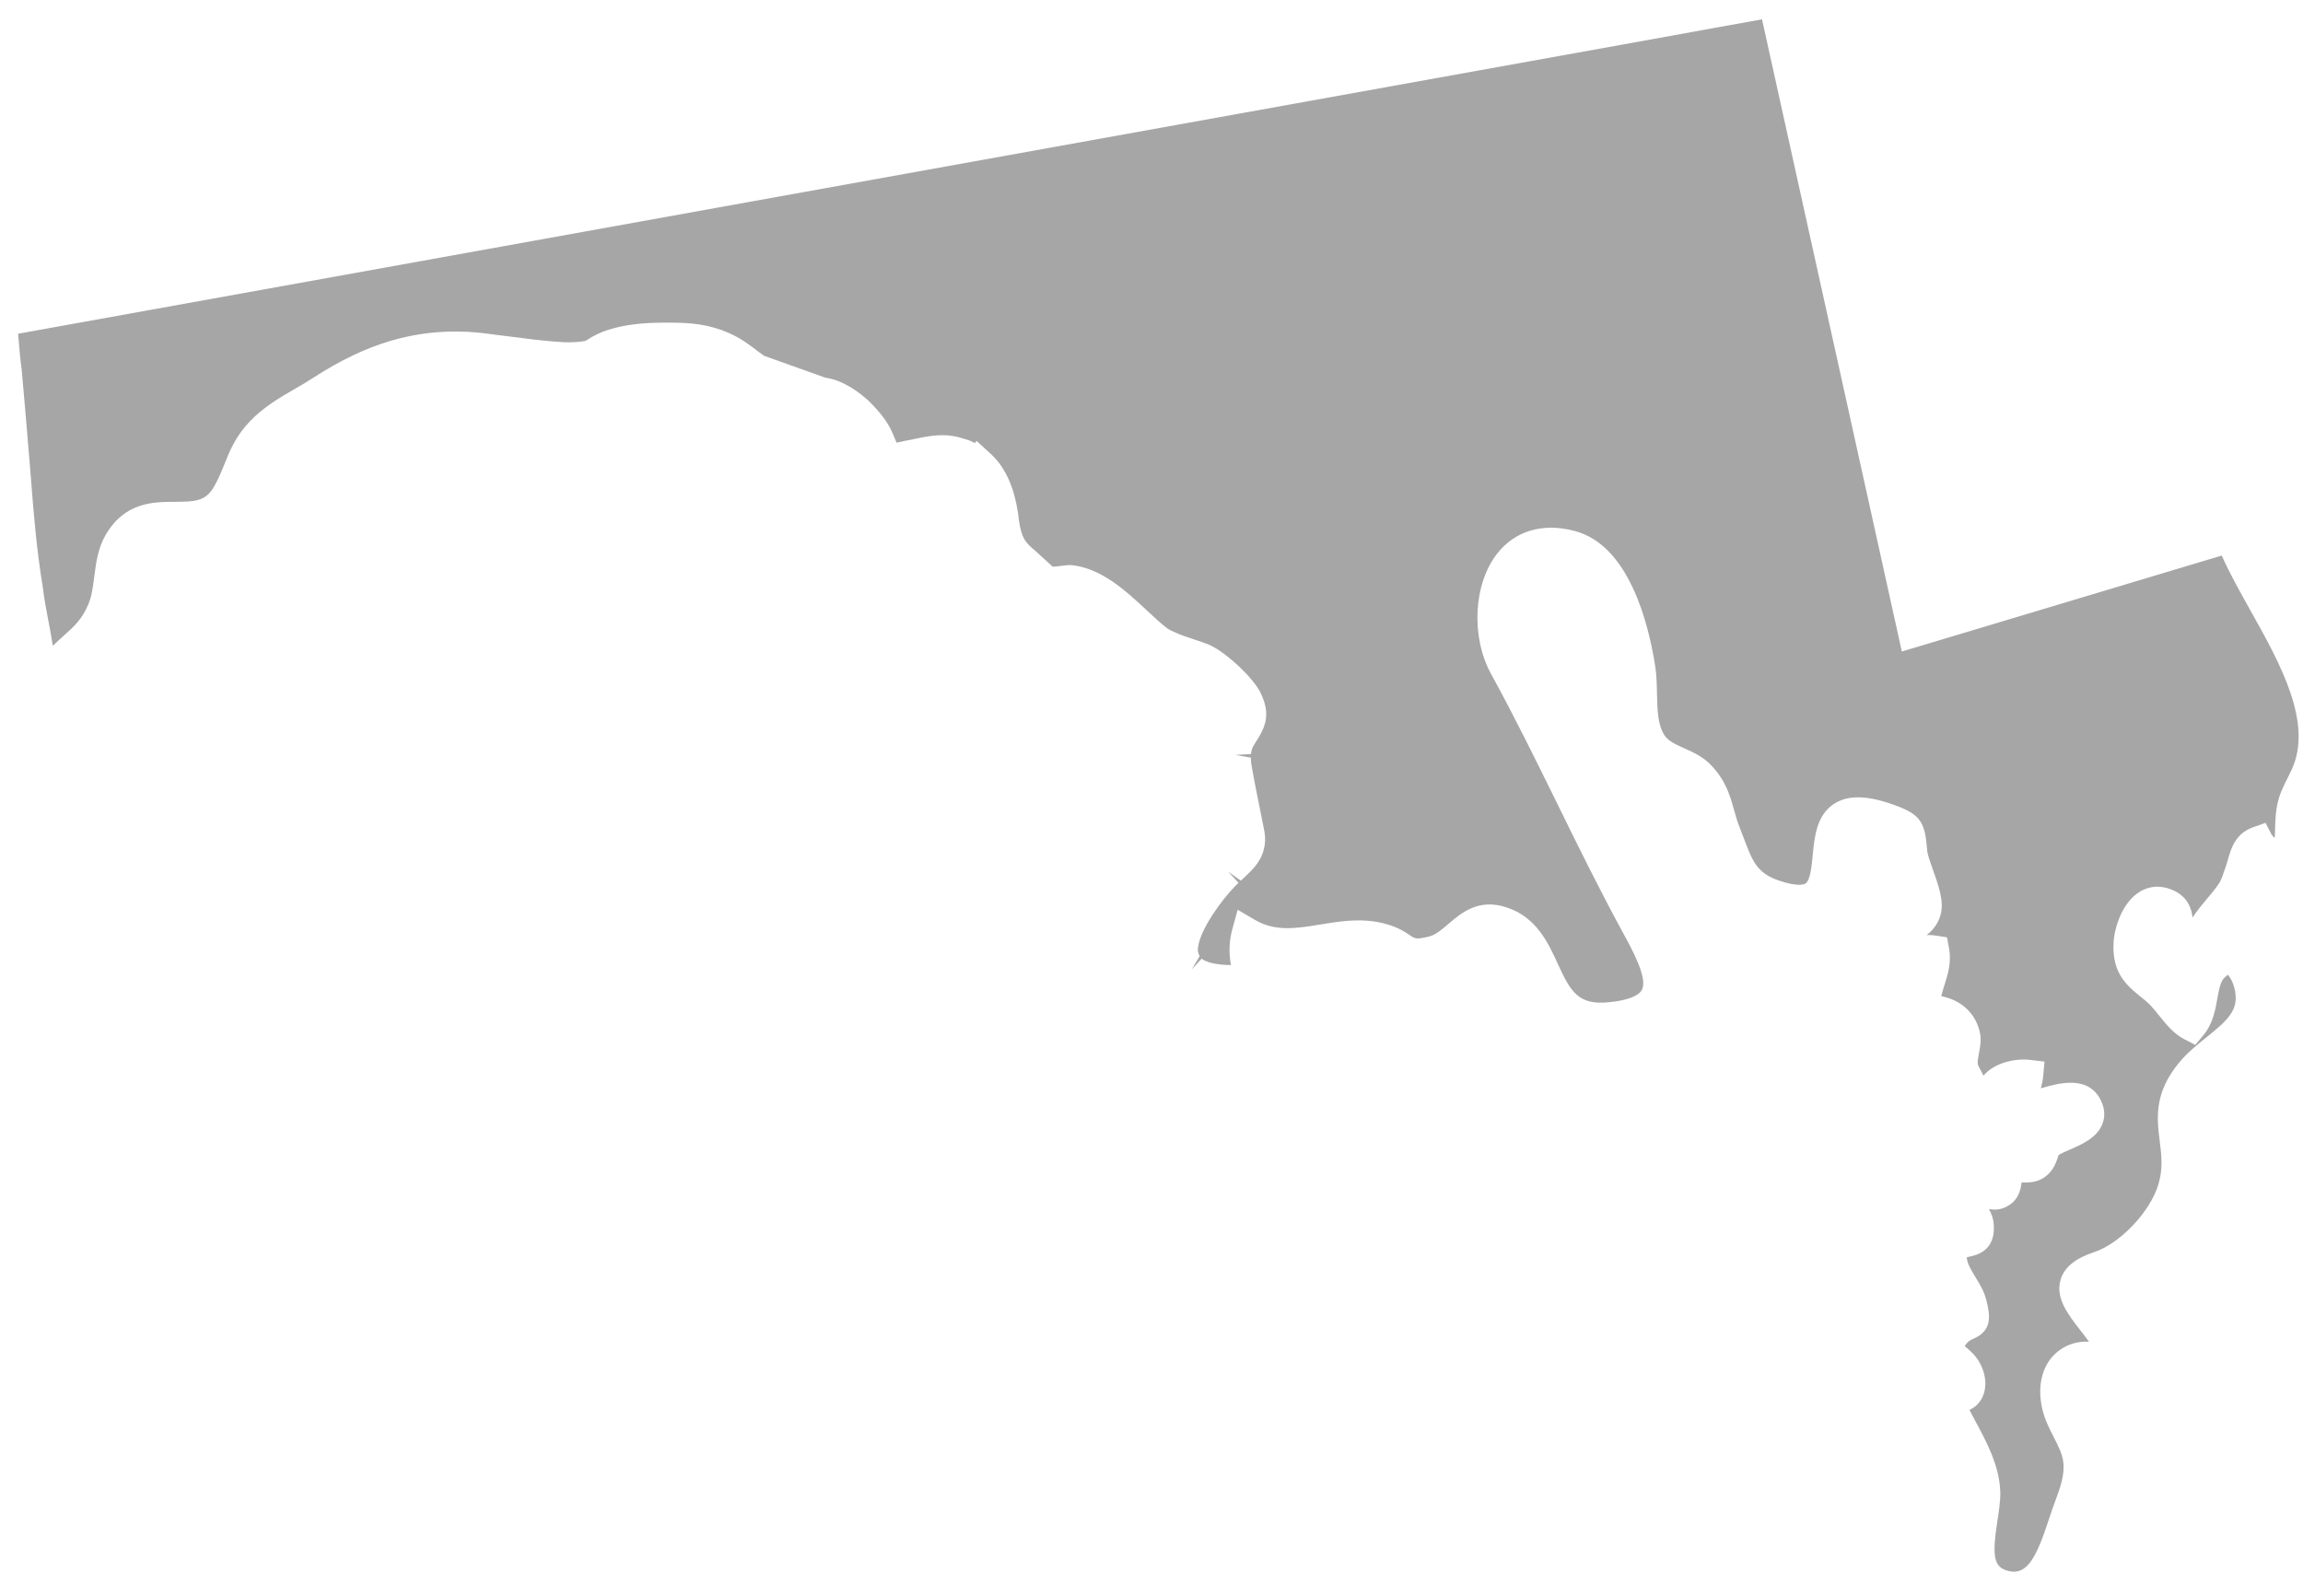 <?xml version="1.0" encoding="UTF-8"?><svg xmlns="http://www.w3.org/2000/svg" xmlns:xlink="http://www.w3.org/1999/xlink" xmlns:avocode="https://avocode.com/" id="SVGDoc18eaf25539194424a549a1e9f033e674" width="75px" height="52px" version="1.1" viewBox="0 0 75 52" aria-hidden="true"><defs><linearGradient class="cerosgradient" data-cerosgradient="true" id="CerosGradient_iddf6cf799f" gradientUnits="userSpaceOnUse" x1="50%" y1="100%" x2="50%" y2="0%"><stop offset="0%" stop-color="#d1d1d1"/><stop offset="100%" stop-color="#d1d1d1"/></linearGradient><linearGradient/></defs><g><g><path d="M69.704,29.036c0.343,-0.199 0.742,-0.202 1.126,-0.008c0.412,0.212 0.538,0.552 0.574,0.86c0.157,-0.24 0.321,-0.434 0.48,-0.623c0.08,-0.095 0.161,-0.19 0.241,-0.294c0.19,-0.248 0.206,-0.294 0.281,-0.517l0.086,-0.247c0.022,-0.06 0.04,-0.129 0.06,-0.198c0.095,-0.341 0.241,-0.856 0.818,-1.06l0.41,-0.145v0l0.2,0.386c0.03,0.034 0.058,0.068 0.086,0.104c0.005,-0.002 0.008,-0.003 0.008,-0.003c0.01,-0.035 0.016,-0.248 0.02,-0.375l0.003,-0.116c0.03,-0.685 0.146,-0.945 0.384,-1.422l0.139,-0.282c0.73,-1.533 -0.37,-3.495 -1.34,-5.225c-0.346,-0.619 -0.678,-1.211 -0.926,-1.774l-7.121,2.137v0l-3.298,0.989v0l-0.91,-4.119v0l-3.643,-16.474v0l-1.538,0.277v0l-2.021,0.367v0l-30.212,5.445v0l-23.02,4.152c0.007,0.075 0.012,0.149 0.018,0.225c0.025,0.302 0.048,0.605 0.096,0.931c0.091,0.998 0.178,2.053 0.266,3.113l0.03,0.372c0.1,1.293 0.199,2.455 0.392,3.61c0.041,0.363 0.109,0.714 0.176,1.069c0.054,0.279 0.108,0.563 0.15,0.847c0.123,-0.12 0.241,-0.226 0.354,-0.328c0.348,-0.312 0.6,-0.538 0.804,-1.026c0.111,-0.258 0.15,-0.568 0.192,-0.897c0.06,-0.467 0.122,-0.95 0.389,-1.392c0.632,-1.055 1.565,-1.045 2.25,-1.048c0.633,-0.004 0.98,-0.016 1.251,-0.476c0.152,-0.257 0.249,-0.502 0.345,-0.74c0.18,-0.451 0.368,-0.918 0.831,-1.403c0.449,-0.47 0.965,-0.769 1.465,-1.059c0.206,-0.119 0.413,-0.239 0.617,-0.373c1.724,-1.114 3.276,-1.571 5.021,-1.487c0.093,0.005 0.158,0.01 0.23,0.018c0.054,0.001 0.15,0.01 0.249,0.024c0.08,0.008 0.181,0.02 0.281,0.036l1.476,0.184c0.081,0.01 0.153,0.018 0.229,0.023c0.233,0.024 0.452,0.043 0.661,0.054c0.088,0.003 0.176,0.003 0.264,0c0.103,-0.003 0.207,-0.009 0.305,-0.022l0.112,-0.017c0.019,-0.013 0.043,-0.017 0.062,-0.029c0.216,-0.14 0.448,-0.259 0.706,-0.338c0.529,-0.164 1.122,-0.24 1.979,-0.232c0.726,0 1.274,0.053 1.919,0.326c0.412,0.177 0.717,0.411 1.011,0.638c0.052,0.04 0.109,0.077 0.163,0.117l1.985,0.709c0.029,0.005 0.059,0.01 0.088,0.016c0.2,0.039 0.377,0.103 0.551,0.193c0.234,0.116 0.479,0.284 0.72,0.496c0.056,0.051 0.102,0.093 0.146,0.14c0.108,0.107 0.224,0.236 0.327,0.367c0.074,0.094 0.141,0.186 0.198,0.279l0.091,0.156c0.067,0.132 0.114,0.251 0.156,0.354c0.02,0.048 0.043,0.106 0.061,0.144l-0.003,-0.03c0.032,-0.004 0.065,-0.009 0.105,-0.018l0.139,-0.032c0.126,-0.021 0.247,-0.047 0.365,-0.072c0.454,-0.095 0.967,-0.204 1.555,-0.007c0.053,0.013 0.115,0.032 0.181,0.058l0.008,-0.002v0l0.172,0.081c0.008,0.003 0.015,0.007 0.022,0.01l0.049,-0.073v0l0.429,0.393c0.019,0.017 0.037,0.033 0.055,0.05l0.068,0.07v0v0c0.002,0.001 0.002,0.003 0.004,0.004l0.034,0.036c0.095,0.1 0.187,0.217 0.265,0.343l0.074,0.125c0.029,0.05 0.054,0.099 0.078,0.149l0.01,0.022c0.04,0.081 0.074,0.165 0.105,0.25l0.052,0.138c0.049,0.158 0.091,0.316 0.124,0.473l0.01,0.056c0.022,0.107 0.039,0.213 0.055,0.319l0.023,0.198c0.022,0.116 0.038,0.216 0.064,0.305c0.048,0.167 0.095,0.268 0.166,0.36l0.029,0.036c0.018,0.022 0.037,0.042 0.057,0.064l0.016,0.017c0.052,0.051 0.109,0.102 0.177,0.157l0.587,0.535c0.041,-0.002 0.177,-0.013 0.312,-0.031c0.099,-0.013 0.19,-0.023 0.269,-0.023c0.991,0.088 1.784,0.826 2.484,1.477c0.24,0.224 0.466,0.437 0.679,0.596c0.244,0.145 0.542,0.244 0.858,0.349c0.168,0.056 0.336,0.112 0.504,0.179c0.163,0.079 0.308,0.171 0.46,0.282c0.175,0.132 0.371,0.294 0.552,0.47c0.045,0.043 0.074,0.071 0.105,0.106c0.03,0.025 0.093,0.092 0.151,0.158l0.061,0.071v0l0.001,0.001v0v0v0l0.063,0.074c0.09,0.109 0.169,0.22 0.235,0.33c0.119,0.233 0.177,0.406 0.204,0.578c0.071,0.46 -0.127,0.779 -0.32,1.088l-0.084,0.136c-0.027,0.047 -0.047,0.095 -0.058,0.147l-0.021,0.114v0l-0.501,0.031v0l0.497,0.086c0,0.093 0.01,0.187 0.028,0.282l0.11,0.595v0l0.308,1.543c0.033,0.202 0.026,0.381 -0.018,0.552c-0.079,0.357 -0.313,0.618 -0.508,0.804c-0.064,0.068 -0.153,0.15 -0.244,0.232l-0.418,-0.294v0l0.343,0.365v0l-0.083,0.079c-0.469,0.47 -1.157,1.428 -1.234,2.007c-0.009,0.062 -0.011,0.106 -0.006,0.143c0.008,0.052 0.028,0.112 0.054,0.16l-0.256,0.435v0l0.323,-0.353c0.056,0.05 0.147,0.084 0.238,0.117c0.101,0.032 0.217,0.054 0.343,0.068c0.032,0.003 0.06,0.01 0.094,0.011c0.091,0.007 0.185,0.011 0.279,0.011c-0.074,-0.397 -0.059,-0.789 0.046,-1.172l0.173,-0.629v0l0.562,0.33c0.668,0.39 1.342,0.279 2.124,0.152c0.675,-0.112 1.371,-0.226 2.12,-0.025c0.421,0.114 0.647,0.267 0.811,0.379c0.166,0.111 0.206,0.136 0.613,0.037c0.214,-0.053 0.406,-0.217 0.629,-0.408c0.418,-0.358 0.991,-0.85 1.907,-0.539c0.966,0.32 1.348,1.155 1.655,1.827c0.42,0.917 0.667,1.359 1.66,1.26c0.588,-0.055 0.973,-0.197 1.082,-0.402c0.199,-0.374 -0.295,-1.278 -0.656,-1.938c-0.751,-1.382 -1.439,-2.784 -2.104,-4.139c-0.688,-1.399 -1.398,-2.845 -2.151,-4.217c-0.663,-1.208 -0.575,-2.929 0.199,-3.918c0.588,-0.75 1.488,-1.011 2.524,-0.738c1.752,0.462 2.395,2.954 2.622,4.399c0.044,0.277 0.052,0.579 0.058,0.887c0.011,0.529 0.021,1.029 0.247,1.374c0.123,0.186 0.363,0.294 0.641,0.419c0.288,0.129 0.615,0.276 0.876,0.552c0.479,0.506 0.614,0.986 0.744,1.451c0.051,0.186 0.106,0.382 0.191,0.593l0.137,0.356c0.269,0.714 0.418,1.108 1.116,1.351c0.631,0.217 0.838,0.133 0.885,0.103c0.155,-0.1 0.199,-0.552 0.234,-0.914c0.059,-0.615 0.126,-1.312 0.698,-1.684c0.42,-0.273 1.006,-0.28 1.788,-0.019c0.955,0.317 1.149,0.535 1.227,1.371l0.017,0.179c0.012,0.133 0.104,0.391 0.186,0.62c0.183,0.512 0.372,1.04 0.248,1.473c-0.089,0.314 -0.276,0.513 -0.45,0.652c0.1,-0.004 0.199,0.003 0.311,0.02l0.35,0.055v0l0.065,0.349c0.086,0.469 -0.039,0.862 -0.15,1.209c-0.04,0.127 -0.078,0.245 -0.102,0.359c0.661,0.127 1.137,0.572 1.265,1.219c0.04,0.223 0,0.434 -0.038,0.638c-0.022,0.119 -0.051,0.268 -0.04,0.337c0.008,0.058 0.034,0.108 0.085,0.199c0.03,0.055 0.066,0.12 0.1,0.196c0.369,-0.432 1.041,-0.567 1.508,-0.515l0.481,0.057v0l-0.043,0.483c-0.013,0.141 -0.044,0.269 -0.077,0.387c0.585,-0.171 1.539,-0.438 1.951,0.383c0.162,0.322 0.124,0.589 0.063,0.757c-0.167,0.465 -0.67,0.684 -1.075,0.86c-0.125,0.054 -0.312,0.136 -0.362,0.178c0.003,0.003 -0.017,0.056 -0.03,0.096c-0.056,0.163 -0.15,0.435 -0.438,0.631c-0.252,0.174 -0.539,0.164 -0.728,0.163c-0.002,0 -0.004,0 -0.006,0c-0.028,0.193 -0.075,0.508 -0.372,0.714c-0.264,0.19 -0.515,0.185 -0.693,0.151c0.086,0.147 0.15,0.323 0.16,0.543c0.041,0.826 -0.573,0.959 -0.774,1.002c-0.036,0.008 -0.091,0.02 -0.107,0.027c0.008,0.197 0.146,0.421 0.278,0.638c0.13,0.212 0.277,0.453 0.35,0.722c0.139,0.529 0.213,1.024 -0.413,1.294c-0.098,0.042 -0.163,0.07 -0.256,0.198c-0.011,0.014 -0.02,0.027 -0.027,0.039c0.016,0.014 0.034,0.029 0.048,0.042c0.135,0.115 0.32,0.272 0.451,0.522c0.265,0.492 0.224,1.037 -0.102,1.354c-0.042,0.04 -0.123,0.108 -0.243,0.162c0.056,0.109 0.116,0.22 0.177,0.333c0.395,0.733 0.803,1.492 0.828,2.346c0.006,0.286 -0.042,0.6 -0.093,0.931c-0.188,1.212 -0.111,1.535 0.393,1.644c0.567,0.125 0.878,-0.45 1.262,-1.629c0.048,-0.147 0.094,-0.285 0.138,-0.407l0.078,-0.215c0.172,-0.464 0.333,-0.902 0.27,-1.331c-0.037,-0.257 -0.169,-0.515 -0.308,-0.788c-0.143,-0.279 -0.29,-0.567 -0.37,-0.905c-0.19,-0.811 0.018,-1.529 0.554,-1.921c0.278,-0.203 0.609,-0.298 0.965,-0.28c-0.087,-0.123 -0.184,-0.246 -0.273,-0.361c-0.409,-0.523 -0.832,-1.064 -0.65,-1.666c0.121,-0.397 0.476,-0.688 1.084,-0.888c0.84,-0.275 1.818,-1.298 2.093,-2.19c0.163,-0.525 0.107,-0.963 0.05,-1.427c-0.093,-0.737 -0.198,-1.571 0.645,-2.576c0.261,-0.313 0.574,-0.564 0.876,-0.807c0.677,-0.543 1.054,-0.881 0.931,-1.511c-0.057,-0.294 -0.179,-0.48 -0.24,-0.526c-0.006,0.011 -0.049,0.037 -0.114,0.103c-0.124,0.126 -0.171,0.39 -0.221,0.669c-0.07,0.391 -0.15,0.833 -0.463,1.206l-0.256,0.305v0l-0.354,-0.182c-0.344,-0.175 -0.591,-0.483 -0.831,-0.781c-0.149,-0.185 -0.29,-0.36 -0.428,-0.47c-0.612,-0.484 -1.096,-0.866 -1.05,-1.885c0.025,-0.49 0.279,-1.337 0.875,-1.683z" fill="#a6a6a6" fill-opacity="1"/></g></g></svg>